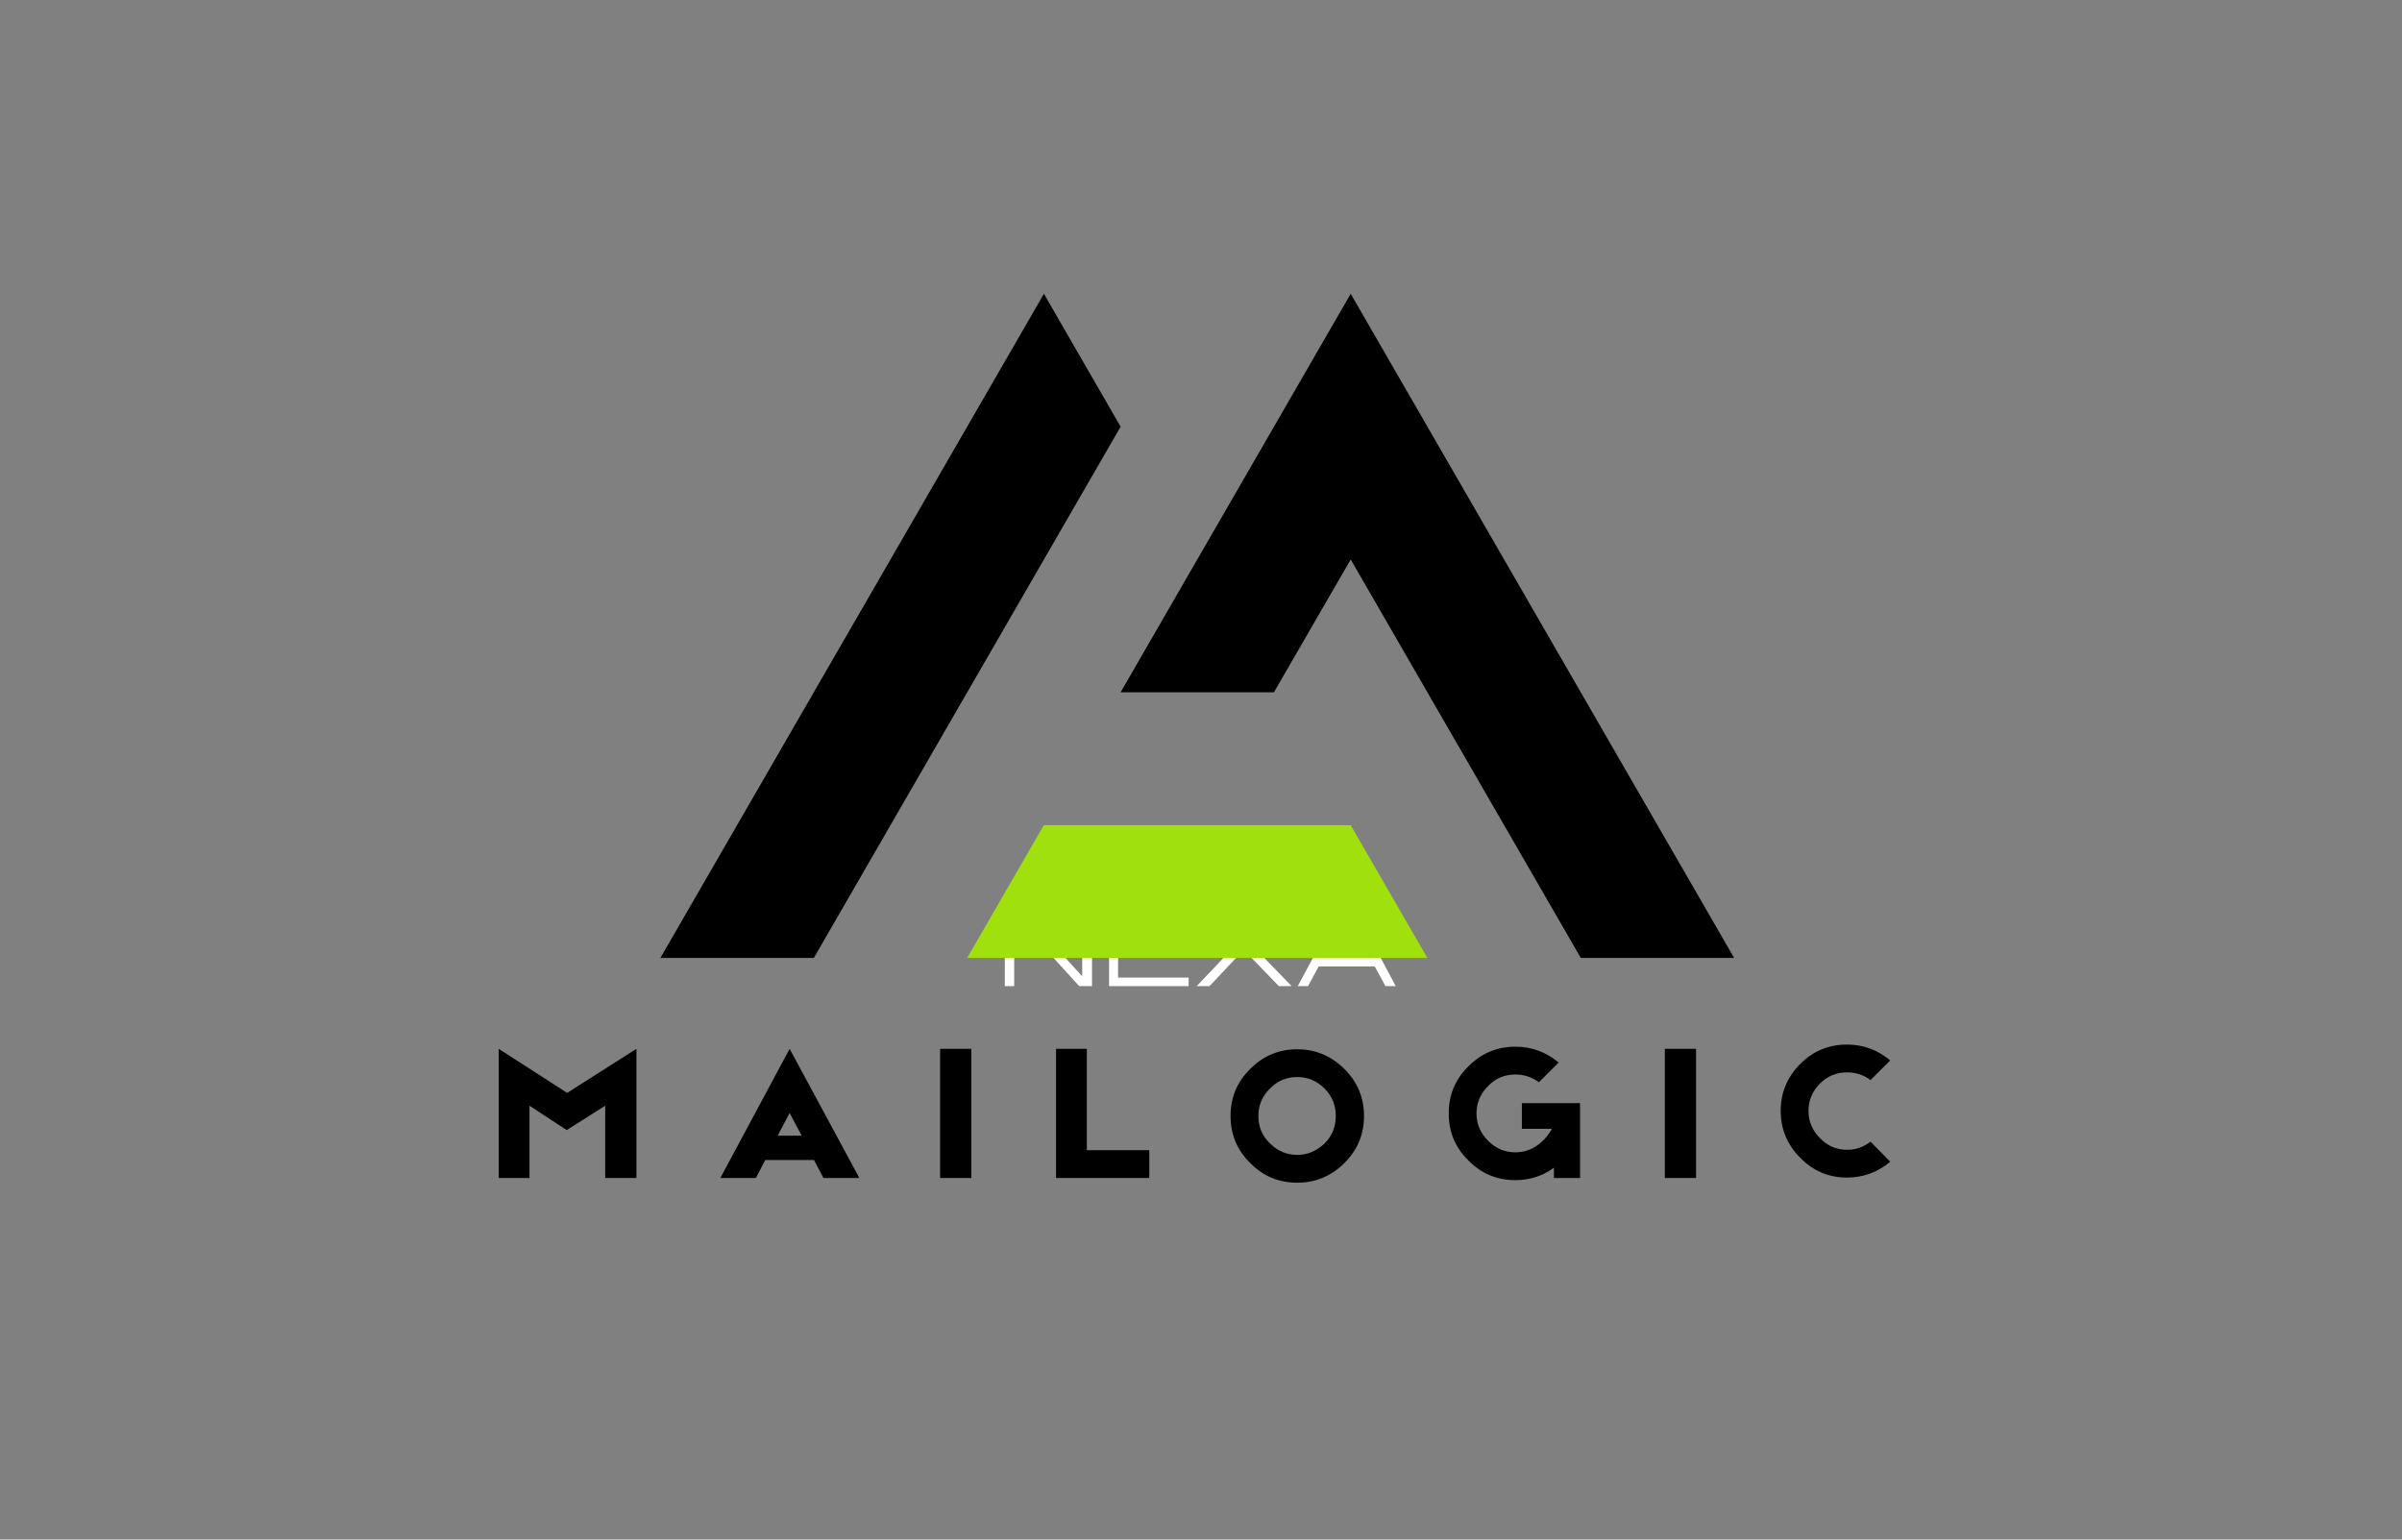 <svg xmlns="http://www.w3.org/2000/svg" xmlns:xlink="http://www.w3.org/1999/xlink" width="117" zoomAndPan="magnify" viewBox="0 0 87.75 56.25" height="75" preserveAspectRatio="xMidYMid meet" version="1.2"><rect x="0" y="0" width="87.75" height="56.25" fill="#808080" stroke="none"/><defs><clipPath id="e3604a1ccf"><path d="M 40 10.727 L 63.352 10.727 L 63.352 35 L 40 35 Z M 40 10.727 "/></clipPath><clipPath id="aba317b9c9"><path d="M 24.125 10.727 L 41 10.727 L 41 35 L 24.125 35 Z M 24.125 10.727 "/></clipPath></defs><g id="15e41b8378"><g style="fill:#ffffff;fill-opacity:1;"><g transform="translate(36.488, 36.029)"><path style="stroke:none" d="M 0.219 0 L 0.219 -2.969 L 0.672 -2.969 L 3.047 -0.359 L 3.047 -2.969 L 3.406 -2.969 L 3.406 0 L 2.938 0 L 0.562 -2.609 L 0.562 0 Z M 0.219 0 "/></g></g><g style="fill:#ffffff;fill-opacity:1;"><g transform="translate(40.298, 36.029)"><path style="stroke:none" d="M 0.219 0 L 0.219 -2.969 L 3.094 -2.969 L 3.094 -2.656 L 0.547 -2.656 L 0.547 -1.688 L 2.922 -1.688 L 2.922 -1.391 L 0.547 -1.391 L 0.547 -0.312 L 3.125 -0.312 L 3.125 0 Z M 0.219 0 "/></g></g><g style="fill:#ffffff;fill-opacity:1;"><g transform="translate(43.702, 36.029)"><path style="stroke:none" d="M 0.016 0 L 1.484 -1.547 L 0.062 -2.969 L 0.531 -2.969 L 1.734 -1.75 L 2.969 -2.969 L 3.438 -2.969 L 1.984 -1.547 L 3.484 0 L 3.016 0 L 1.734 -1.328 L 0.484 0 Z M 0.016 0 "/></g></g><g style="fill:#ffffff;fill-opacity:1;"><g transform="translate(47.394, 36.029)"><path style="stroke:none" d="M 0.016 0 L 1.609 -2.969 L 2.016 -2.969 L 3.594 0 L 3.219 0 L 2.828 -0.719 L 0.781 -0.719 L 0.391 0 Z M 0.938 -1.031 L 2.672 -1.031 L 1.812 -2.672 Z M 0.938 -1.031 "/></g></g><g clip-rule="nonzero" clip-path="url(#e3604a1ccf)"><path style=" stroke:none;fill-rule:evenodd;fill:#000000;fill-opacity:1;" d="M 49.344 20.441 C 52.145 25.293 54.949 30.148 57.75 35 L 63.352 35 C 58.684 26.91 54.012 18.824 49.344 10.734 C 46.539 15.59 43.738 20.441 40.938 25.293 L 46.539 25.293 Z M 49.344 20.441 "/></g><path style=" stroke:none;fill-rule:evenodd;fill:#a0e00d;fill-opacity:1;" d="M 52.145 35 L 49.344 30.148 C 45.605 30.148 41.871 30.148 38.133 30.148 L 35.332 35 C 40.938 35 46.539 35 52.145 35 Z M 52.145 35 "/><g clip-rule="nonzero" clip-path="url(#aba317b9c9)"><path style=" stroke:none;fill-rule:evenodd;fill:#000000;fill-opacity:1;" d="M 40.938 15.59 L 38.137 10.734 C 33.465 18.824 28.797 26.914 24.125 35 L 29.73 35 C 33.465 28.531 37.203 22.059 40.938 15.59 Z M 40.938 15.59 "/></g><g style="fill:#000000;fill-opacity:1;"><g transform="translate(18, 43.039)"><path style="stroke:none" d="M 5.25 -4.719 L 5.25 0 L 4.109 0 L 4.109 -2.641 L 2.703 -1.75 L 1.344 -2.641 L 1.344 0 L 0.219 0 L 0.219 -4.719 L 2.719 -3.109 Z M 5.25 -4.719 "/></g></g><g style="fill:#000000;fill-opacity:1;"><g transform="translate(26.238, 43.039)"><path style="stroke:none" d="M 3.844 0 L 3.5 -0.656 L 1.719 -0.656 L 1.375 0 L 0.078 0 L 2.609 -4.719 L 5.156 0 Z M 3.047 -1.547 L 2.609 -2.375 L 2.172 -1.547 Z M 3.047 -1.547 "/></g></g><g style="fill:#000000;fill-opacity:1;"><g transform="translate(34.236, 43.039)"><path style="stroke:none" d="M 0.109 -4.719 L 1.25 -4.719 L 1.25 0 L 0.109 0 Z M 0.109 -4.719 "/></g></g><g style="fill:#000000;fill-opacity:1;"><g transform="translate(38.36, 43.039)"><path style="stroke:none" d="M 1.344 -1.016 L 3.625 -1.016 L 3.625 0 L 0.219 0 L 0.219 -4.719 L 1.344 -4.719 Z M 1.344 -1.016 "/></g></g><g style="fill:#000000;fill-opacity:1;"><g transform="translate(44.846, 43.039)"><path style="stroke:none" d="M 2.547 -4.703 C 3.211 -4.703 3.785 -4.461 4.266 -3.984 C 4.742 -3.516 4.984 -2.941 4.984 -2.266 C 4.984 -1.586 4.742 -1.016 4.266 -0.547 C 3.785 -0.066 3.211 0.172 2.547 0.172 C 1.867 0.172 1.297 -0.066 0.828 -0.547 C 0.348 -1.016 0.109 -1.586 0.109 -2.266 C 0.109 -2.941 0.348 -3.516 0.828 -3.984 C 1.297 -4.461 1.867 -4.703 2.547 -4.703 Z M 3.547 -1.266 C 3.816 -1.535 3.953 -1.867 3.953 -2.266 C 3.953 -2.66 3.816 -2.992 3.547 -3.266 C 3.266 -3.547 2.93 -3.688 2.547 -3.688 C 2.148 -3.688 1.816 -3.547 1.547 -3.266 C 1.266 -2.992 1.125 -2.66 1.125 -2.266 C 1.125 -1.867 1.266 -1.535 1.547 -1.266 C 1.828 -0.984 2.16 -0.844 2.547 -0.844 C 2.922 -0.844 3.254 -0.984 3.547 -1.266 Z M 3.547 -1.266 "/></g></g><g style="fill:#000000;fill-opacity:1;"><g transform="translate(52.706, 43.039)"><path style="stroke:none" d="M 5.016 -2.734 L 5.016 0 L 4.062 0 L 4.062 -0.375 C 3.645 -0.07 3.176 0.078 2.656 0.078 C 1.977 0.078 1.406 -0.16 0.938 -0.641 C 0.457 -1.109 0.219 -1.68 0.219 -2.359 C 0.219 -3.035 0.457 -3.609 0.938 -4.078 C 1.406 -4.555 1.977 -4.797 2.656 -4.797 C 3.25 -4.797 3.773 -4.602 4.234 -4.219 L 3.516 -3.5 C 3.254 -3.688 2.969 -3.781 2.656 -3.781 C 2.258 -3.781 1.926 -3.641 1.656 -3.359 C 1.375 -3.078 1.234 -2.742 1.234 -2.359 C 1.234 -1.973 1.375 -1.641 1.656 -1.359 C 1.938 -1.078 2.27 -0.938 2.656 -0.938 C 3.031 -0.938 3.363 -1.078 3.656 -1.359 C 3.664 -1.367 3.676 -1.379 3.688 -1.391 L 3.719 -1.422 C 3.75 -1.461 3.781 -1.5 3.812 -1.531 C 3.895 -1.633 3.953 -1.723 3.984 -1.797 L 2.891 -1.797 L 2.891 -2.734 Z M 4.062 -1.797 L 4.062 -1.781 Z M 4.062 -1.797 "/></g></g><g style="fill:#000000;fill-opacity:1;"><g transform="translate(60.711, 43.039)"><path style="stroke:none" d="M 0.109 -4.719 L 1.25 -4.719 L 1.25 0 L 0.109 0 Z M 0.109 -4.719 "/></g></g><g style="fill:#000000;fill-opacity:1;"><g transform="translate(64.834, 43.039)"><path style="stroke:none" d="M 4.219 -0.594 C 3.758 -0.207 3.234 -0.016 2.641 -0.016 C 1.973 -0.016 1.406 -0.254 0.938 -0.734 C 0.457 -1.211 0.219 -1.785 0.219 -2.453 C 0.219 -3.117 0.457 -3.691 0.938 -4.172 C 1.406 -4.641 1.973 -4.875 2.641 -4.875 C 3.234 -4.875 3.758 -4.68 4.219 -4.297 L 3.5 -3.578 C 3.25 -3.766 2.961 -3.859 2.641 -3.859 C 2.254 -3.859 1.926 -3.723 1.656 -3.453 C 1.375 -3.172 1.234 -2.836 1.234 -2.453 C 1.234 -2.066 1.375 -1.734 1.656 -1.453 C 1.926 -1.172 2.254 -1.031 2.641 -1.031 C 2.961 -1.031 3.25 -1.129 3.5 -1.328 Z M 4.219 -0.594 "/></g></g></g></svg>